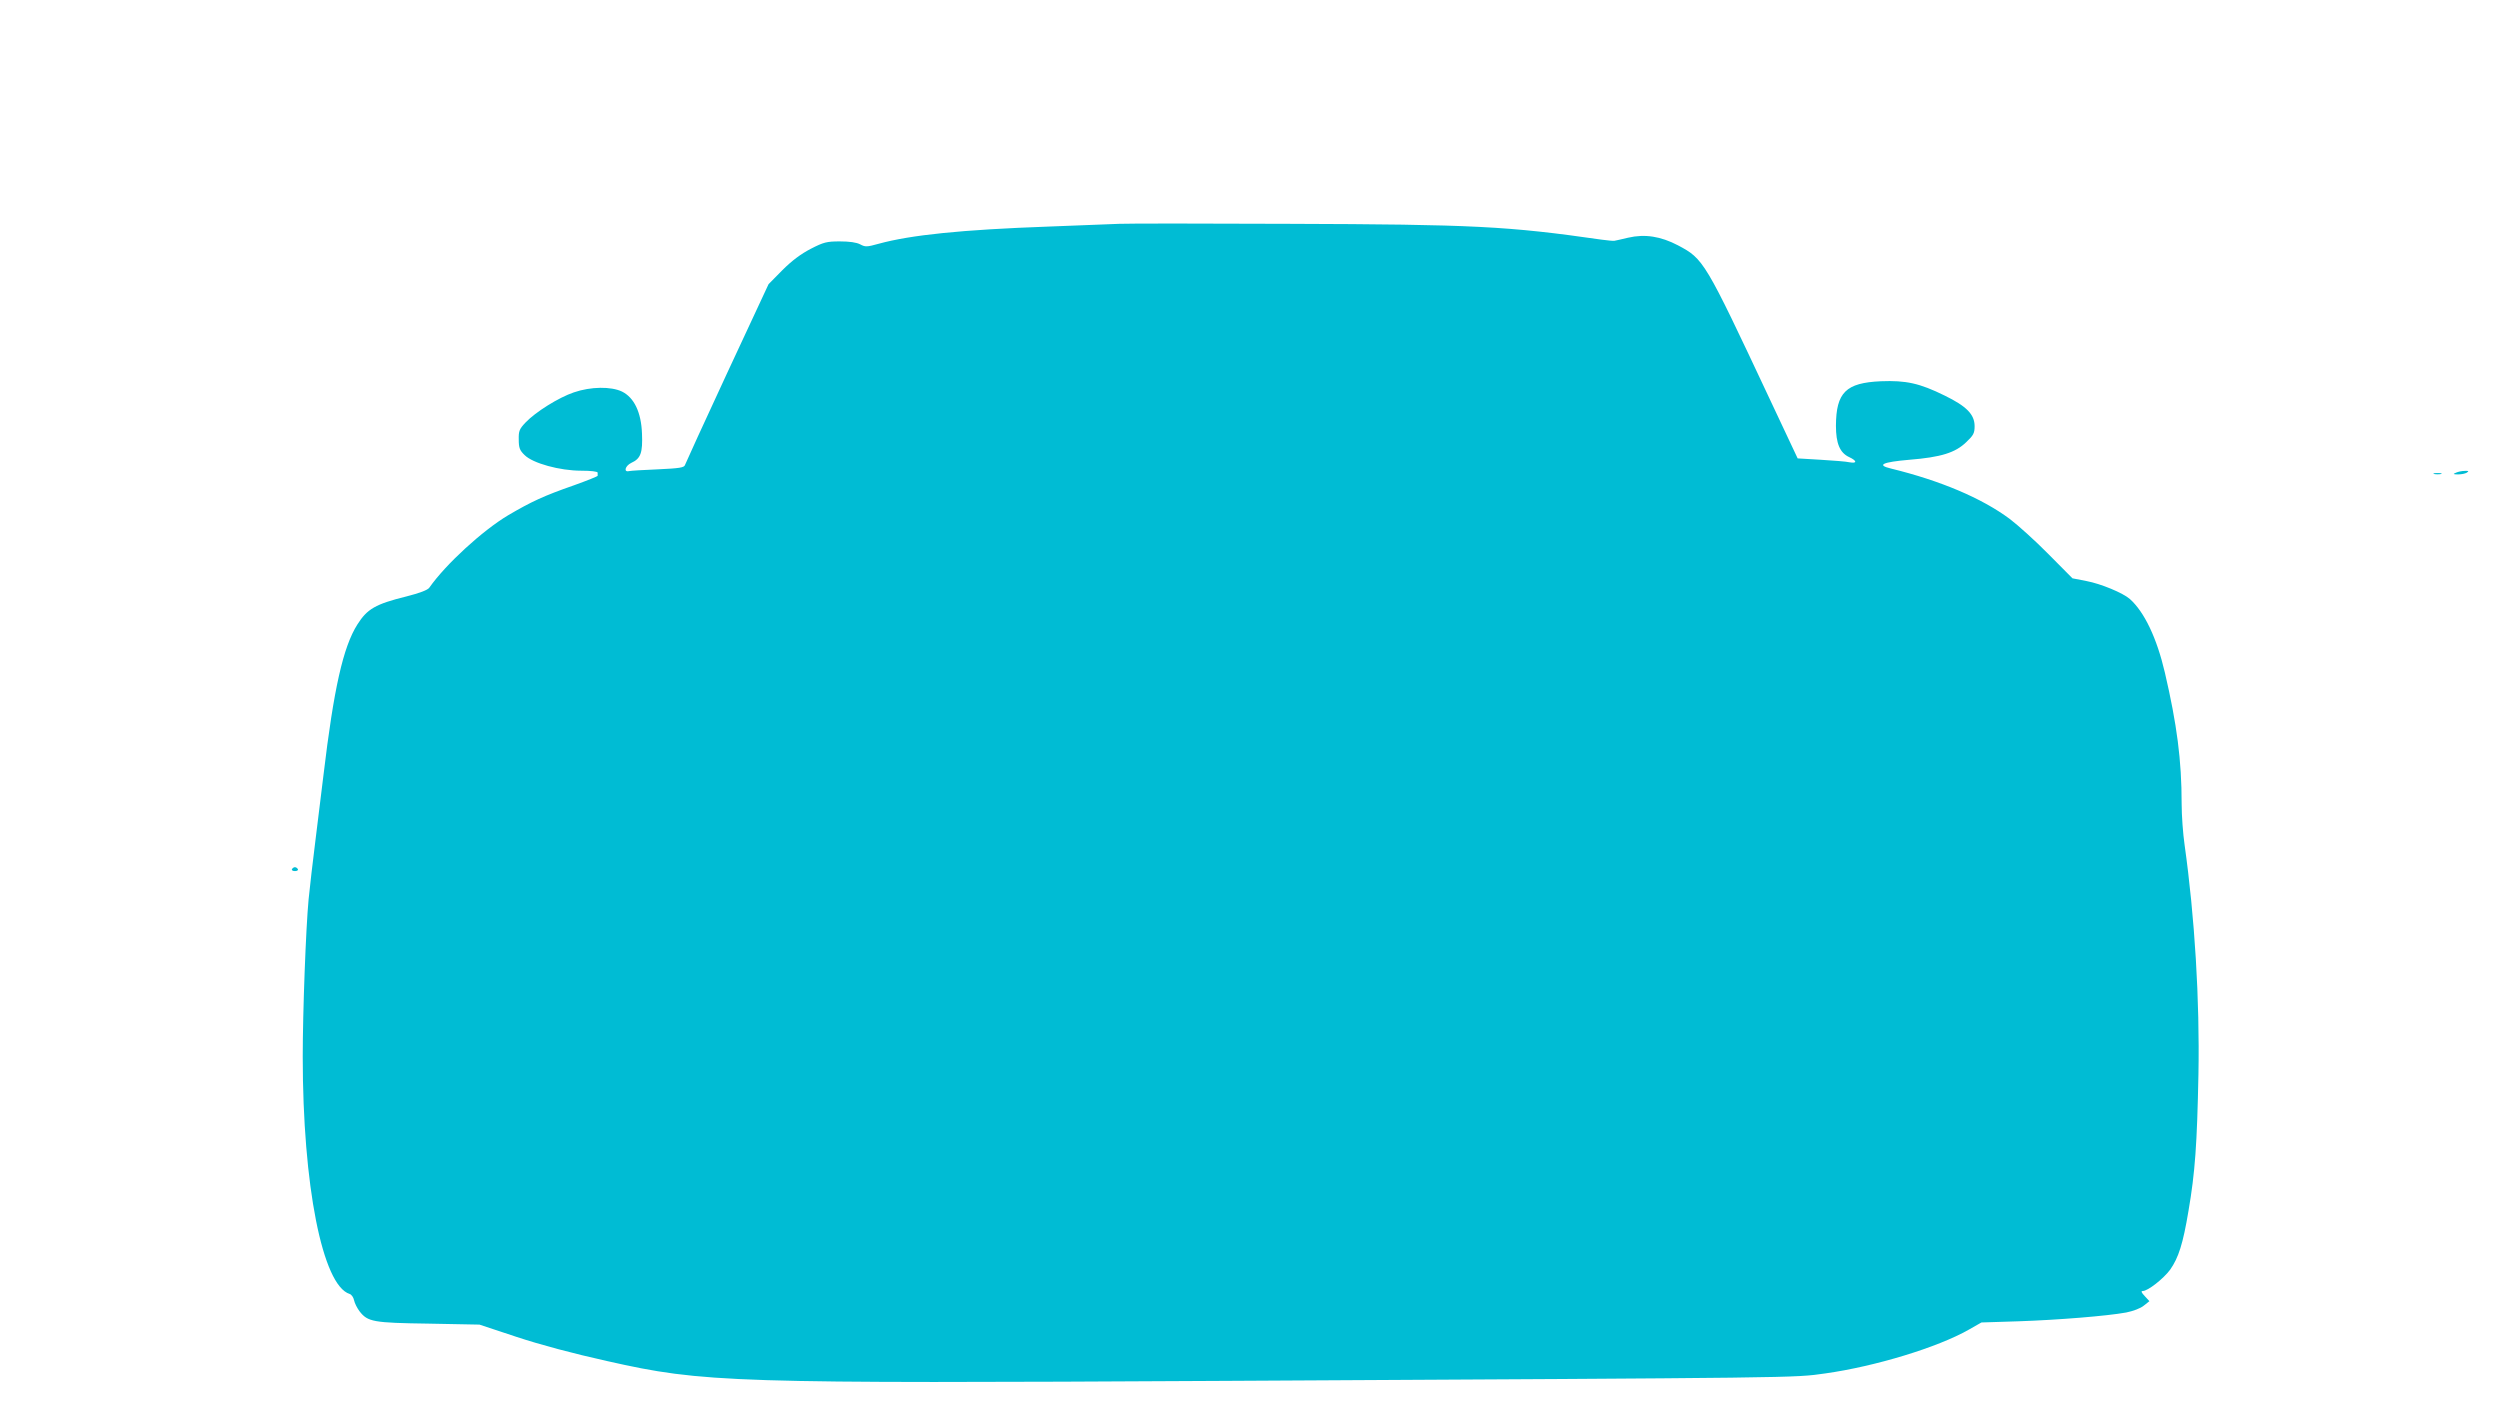 <?xml version="1.0" standalone="no"?>
<!DOCTYPE svg PUBLIC "-//W3C//DTD SVG 20010904//EN"
 "http://www.w3.org/TR/2001/REC-SVG-20010904/DTD/svg10.dtd">
<svg version="1.0" xmlns="http://www.w3.org/2000/svg"
 width="1280pt" height="726pt" viewBox="0 0 1280 726"
 preserveAspectRatio="xMidYMid meet">
<g transform="translate(0,726) scale(0.1,-0.1)"
fill="#00bcd4" stroke="none">
<path d="M5730 6114 c-41 -2 -203 -8 -360 -14 -447 -16 -707 -43 -871 -88 -61
-17 -69 -17 -95 -3 -19 10 -55 15 -104 15 -67 0 -83 -4 -149 -38 -50 -26 -96
-60 -145 -109 l-71 -72 -212 -455 c-116 -250 -213 -462 -216 -471 -4 -13 -28
-17 -139 -22 -73 -3 -139 -7 -147 -9 -30 -7 -20 27 11 42 49 22 59 52 55 150
-4 109 -40 184 -102 215 -56 27 -160 26 -247 -4 -77 -26 -196 -100 -248 -155
-31 -33 -35 -43 -34 -87 0 -42 5 -55 30 -79 42 -42 180 -80 290 -80 49 0 84
-4 84 -10 0 -5 0 -13 0 -16 0 -3 -55 -25 -122 -49 -152 -53 -217 -83 -336
-153 -131 -78 -320 -251 -404 -371 -8 -12 -51 -28 -118 -45 -158 -39 -200 -64
-250 -143 -73 -115 -121 -328 -174 -773 -8 -69 -26 -215 -40 -325 -14 -110
-30 -249 -36 -310 -14 -148 -30 -577 -30 -805 0 -660 101 -1171 240 -1215 10
-3 20 -18 23 -33 3 -15 16 -40 28 -56 42 -54 70 -59 354 -63 l260 -5 190 -63
c121 -40 289 -85 465 -124 493 -111 623 -115 3175 -101 2966 16 2897 15 3060
38 256 36 575 133 735 224 l65 37 190 6 c204 7 452 27 551 45 35 7 73 21 90
35 l29 23 -24 26 c-18 19 -20 26 -10 26 26 0 106 63 140 109 43 61 66 133 94
301 34 198 44 343 51 700 7 378 -19 805 -71 1175 -8 55 -15 150 -15 210 0 222
-24 406 -86 672 -41 176 -105 310 -179 376 -35 31 -148 78 -222 92 l-72 14
-123 124 c-68 69 -157 149 -198 180 -144 107 -355 196 -608 258 -76 18 -45 33
94 45 162 13 235 36 291 90 37 35 43 46 43 82 0 60 -41 102 -154 157 -128 63
-197 78 -326 73 -179 -8 -229 -57 -230 -228 0 -90 20 -138 67 -160 41 -19 43
-34 3 -27 -16 4 -83 9 -148 13 l-118 7 -144 306 c-332 707 -337 715 -469 785
-88 46 -169 59 -255 39 -33 -8 -65 -15 -71 -16 -5 -1 -35 2 -65 6 -480 69
-655 78 -1600 81 -437 2 -829 2 -870 0z"/>
<path d="M12575 4840 c-17 -7 -16 -9 10 -9 17 0 37 4 45 9 12 8 10 10 -10 9
-14 0 -34 -4 -45 -9z"/>
<path d="M12463 4833 c9 -2 25 -2 35 0 9 3 1 5 -18 5 -19 0 -27 -2 -17 -5z"/>
<path d="M1495 2810 c-3 -5 3 -10 15 -10 12 0 18 5 15 10 -3 6 -10 10 -15 10
-5 0 -12 -4 -15 -10z"/>
</g>
</svg>
